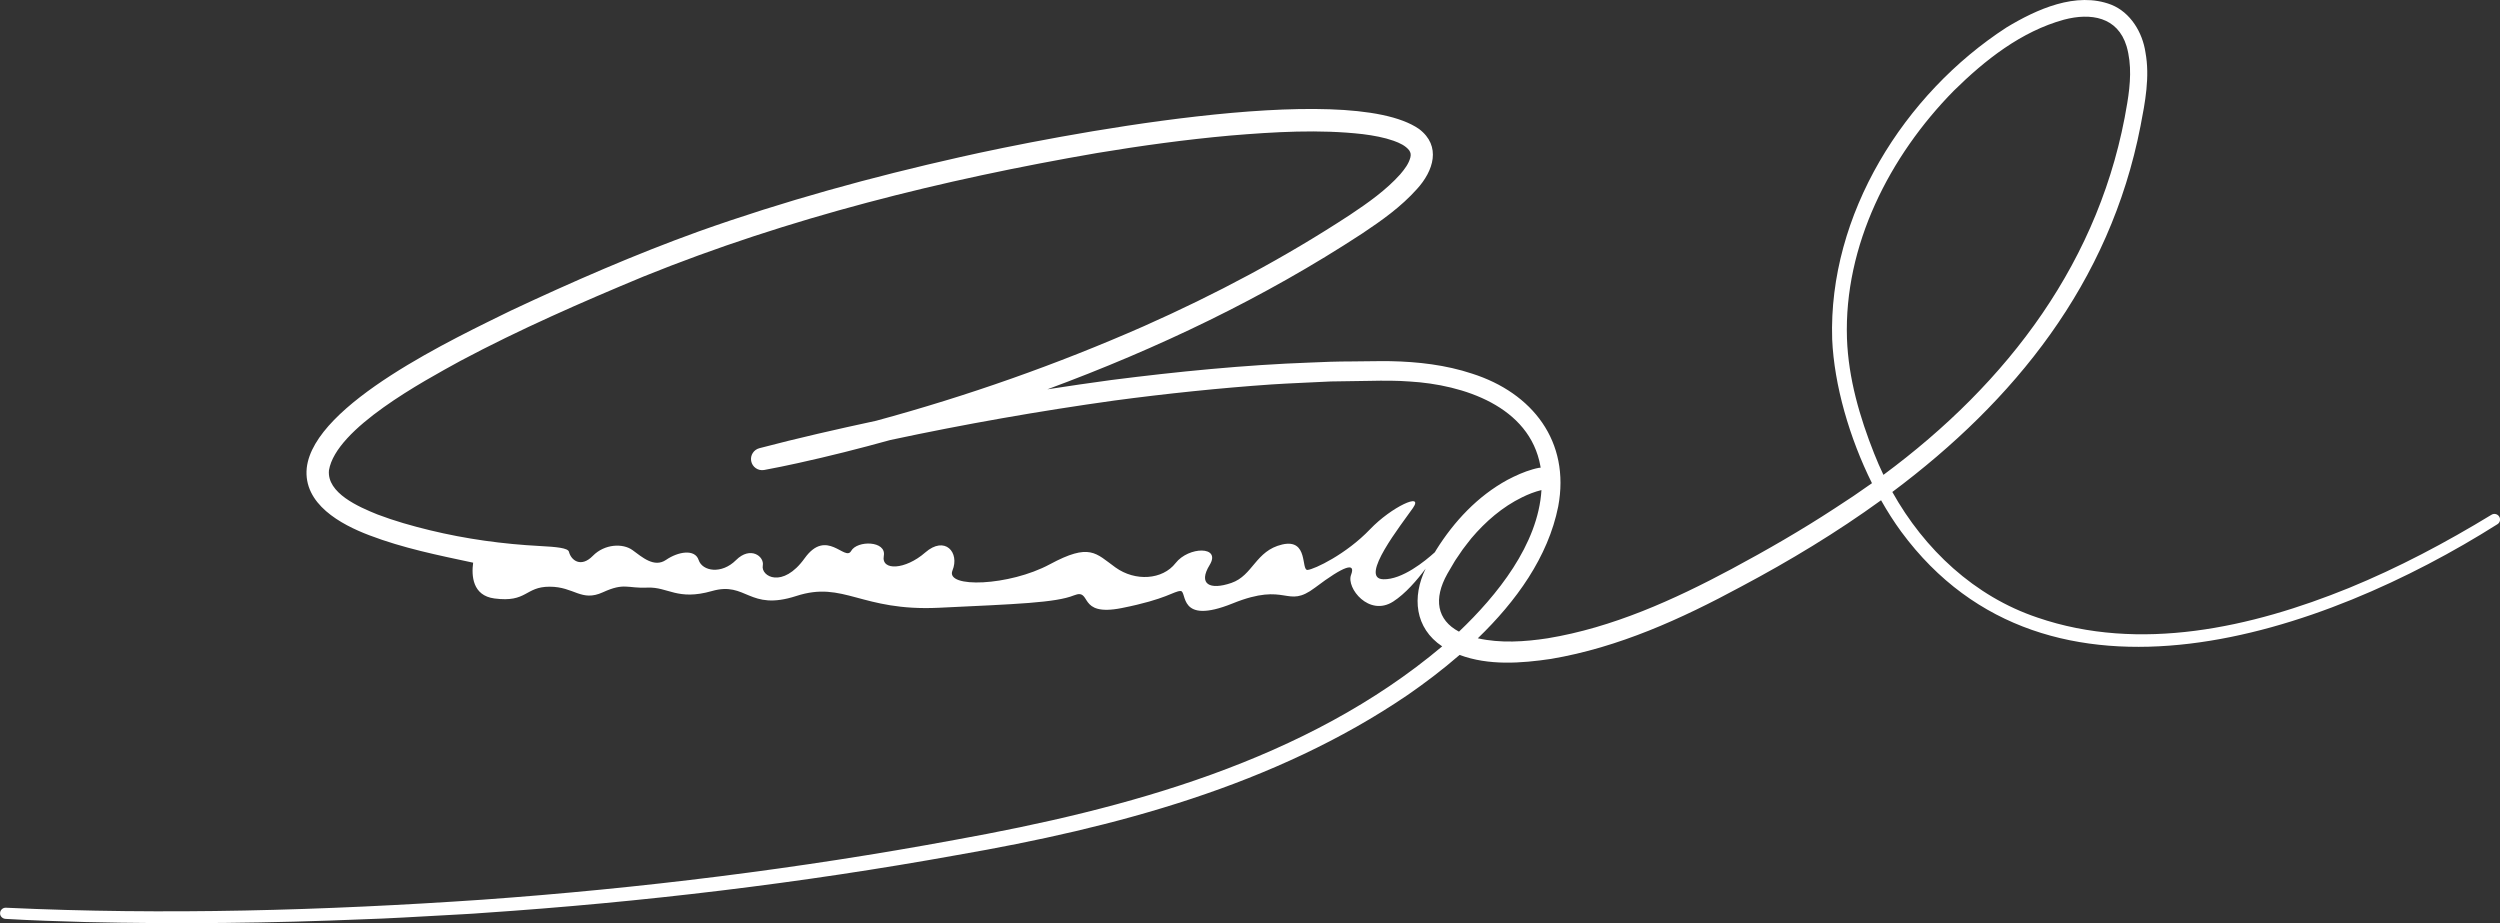 <?xml version="1.0" encoding="UTF-8"?>
<svg xmlns="http://www.w3.org/2000/svg" id="Layer_1" data-name="Layer 1" viewBox="0 0 1344.47 496.46">
  <rect x="0" y="0" width="1344.47" height="496.46" fill="#333333" stroke="none"/>
  <defs>
    <style>
      .cls-1 {
        fill: #fff;
      }
    </style>
  </defs>
  <path class="cls-1" d="M1344.03,277.82c-.86-1.42-2.71-1.86-4.12-1-24.56,14.96-50.05,28.48-76.66,39.38-52.37,21.29-112.52,34.81-167.53,15.92-33.88-11.36-60.85-36.72-78.05-67.54,65.34-48.82,116.97-112.06,133.47-196.79,2.49-12.76,5.1-26.52,2.65-39.68-1.58-10.62-7.97-21.42-18.39-25.58-18.84-7.27-40.22,2.51-56.27,12.2-55.18,35.75-95.92,100.78-93.81,167.69,1.06,24.71,9.31,53.13,21.4,77.44-6.56,4.68-13.27,9.21-20.1,13.58-17.77,11.63-36.67,22.52-55.42,32.57-31.08,16.63-64,31.5-98.9,37.26-12.34,1.89-25.44,2.73-37.55,0,20.64-19.9,37.82-43.74,43.24-70.89,6.56-34.99-13.87-61.1-46.35-71.45-14.17-4.69-29.07-6.39-43.87-6.69-5.65-.12-16.05.16-21.56.15-5.25-.03-16.3.29-21.5.59-35.21,1.26-71.98,4.92-106.93,9.38-11.47,1.55-22.99,3.23-34.52,5.02,59.23-21.89,116.53-49.2,169.39-83.84,10.54-7.04,20.76-14.23,29.4-23.9,8.82-9.67,13.25-23.08,1.08-32.28-38.98-26.97-197.44,3.96-246.82,15.14-47.55,10.7-94.6,23.59-140.56,39.97-34.39,12.41-67.96,27.07-101.06,42.6-29.25,14.44-105.89,50.02-109.73,84.62-1.94,19.39,18.35,30.37,33.67,36.18,18.23,6.96,37.03,10.73,55.82,14.74-.94,6.91-.42,17.68,11.44,19.24,17.67,2.33,16.33-6.33,29.67-6.33s17,8.33,28.67,3c11.67-5.33,13-2,24-2.5s16,7.17,34.67,1.83c18.67-5.33,19.67,11,45.33,2.67,25.67-8.33,34.67,8.33,76.67,6.33s62.67-2.67,72.67-6.67,1.33,11.67,25.67,6.83c24.33-4.83,28-9.17,31.67-9.17s-1.67,18.67,28,6.67c29.67-12,28.67,3.33,44.33-8.5,15.67-11.83,22-13.83,19.33-6.83-2.67,7,9.67,22.67,22.67,14.33,6.53-4.19,12.81-11.49,17.45-17.72-7.41,15.2-5.88,31.97,8.89,41.82-73.03,61.46-169.76,87.41-262.14,104.09-83.57,15.48-169.2,26.08-254.04,32.15-85.12,5.82-170.91,8.29-256.16,4.32-1.85-.13-3.43,1.45-3.19,3.39.18,1.45,1.46,2.52,2.92,2.61,14.37.86,28.55,1.29,42.82,1.69,49.83,1.19,100.11.6,149.93-1.48,11.69-.33,31.16-1.49,42.78-2.13,6.44-.4,14.85-.74,21.38-1.29,85.15-5.72,171.08-15.97,255.04-31.15,84.41-14.64,170.43-37.29,242.09-86.05,9.29-6.42,18.81-13.62,27.94-21.54,15.59,5.81,33.08,4.53,49.17,2.14,36.37-6.16,70.08-21.51,102.21-38.87,26.12-13.87,51.54-29.24,75.28-46.45,3.4,6.03,7.04,11.71,10.84,16.91,78.95,107.08,227.57,54.85,320.61-4.01,1.42-.86,1.85-2.7.99-4.12ZM743.88,311.51c-13.33-.34,10-29.68,16-38.34s-11.56-.59-23.06,11.44c-12.83,13.44-29.94,21.56-33.61,21.89-3.67.33.67-17-13.67-13.67-14.33,3.33-15.67,16.67-27.33,20.67s-18,.67-11.67-9.67c6.33-10.33-11.33-10-18.33-1s-21.67,10-32.33,2.33c-10.67-7.67-13.67-13.33-35.33-1.67-21.67,11.67-56.33,13-52.33,3.33,4-9.67-4-19-14.67-9.67-10.67,9.33-23.75,9.97-22.25,1.78,1.5-8.19-14.33-8.44-17.58-2.61-3.25,5.83-13.17-12.58-25,3.92s-23.61,9.75-22.5,3.92c.94-4.95-6.67-10.67-14.42-2.92s-18.08,6-20.08-.08-11.08-4.5-17.5-.08c-6.42,4.42-12.92-1.5-18.08-5.25-5.17-3.75-15-3.36-21.33,3.11-6.33,6.47-11.67,2.47-12.83-2.19-.52-2.07-6.72-2.64-15.62-3.11-19.94-1.04-39.77-3.77-59.17-8.48-9.6-2.33-19.07-5.01-28.22-8.5-10-4.04-27.25-11.46-26.06-23.75,3.77-22.64,50.74-47.84,70.7-58.83,31.91-16.98,65.13-31.52,98.52-45.39,78.24-31.64,160.8-52.07,243.86-66.4,23.8-3.95,47.7-7.24,71.65-9.39,23.63-1.97,47.88-3.44,71.33-.75,5.74.73,11.44,1.77,16.47,3.55,3.41,1.23,6.37,2.62,8.39,5.12.86,1.33,1.01,2.23.65,3.87-.89,3.37-2.99,6.16-5.46,9.06-7.54,8.44-17.37,15.39-26.95,21.76-35.22,23.09-72.5,42.87-111,59.95-46.58,20.5-94.75,37.5-143.89,50.82-.04,0-.09.02-.13.03-20.82,4.48-42.09,9.31-62.71,14.74-2.98.8-4.93,3.77-4.37,6.86.59,3.27,3.73,5.44,7,4.84,6.16-1.12,12.07-2.38,18.06-3.68,16.7-3.67,33.28-7.86,49.75-12.43,39.9-8.54,80.26-15.62,120.48-21.23,27.38-3.67,57.09-6.78,84.66-8.67,9.84-.64,21.92-1.08,31.85-1.6,5.33-.08,15.9-.26,21.25-.32,6.73-.15,14.28-.18,21.01.34,28.9,1.69,64.63,13.3,70.4,45.58.04.26.06.52.1.78-.3,0-.61.03-.94.07-1.03.18-2.23.5-3.27.79-4.75,1.35-9.26,3.4-13.63,5.69-16.02,8.73-28.73,22.36-38.32,37.68-.2.34-.45.76-.72,1.23-5.26,4.78-17.56,14.81-27.73,14.54ZM778.36,308.6c1.45-2.42,2.27-3.93,3.92-6.68.43-.75.95-1.43,1.42-2.14l2.89-4.25c1.29-1.83,3.42-4.34,4.7-6.07,7.61-8.98,16.69-16.85,27.26-22.01,3.28-1.62,6.85-3.04,10.43-3.89-1.77,29.32-23.98,56.74-44.36,76.13-11.86-6.28-13.82-17.6-6.26-31.08ZM1007.98,244.12c-7.87-19.8-13.93-40.65-14.7-62.02-1.67-50.12,22.89-98.17,57.45-133.3,16.81-16.56,36.24-31.88,59.24-38.22,14.42-3.8,28.86-1.56,33.68,14.29,2.87,9.95,2.05,20.34.36,30.58-13.78,84.64-64.39,150.6-131.12,199.92-1.77-3.69-3.41-7.45-4.9-11.25Z"></path>
</svg>
